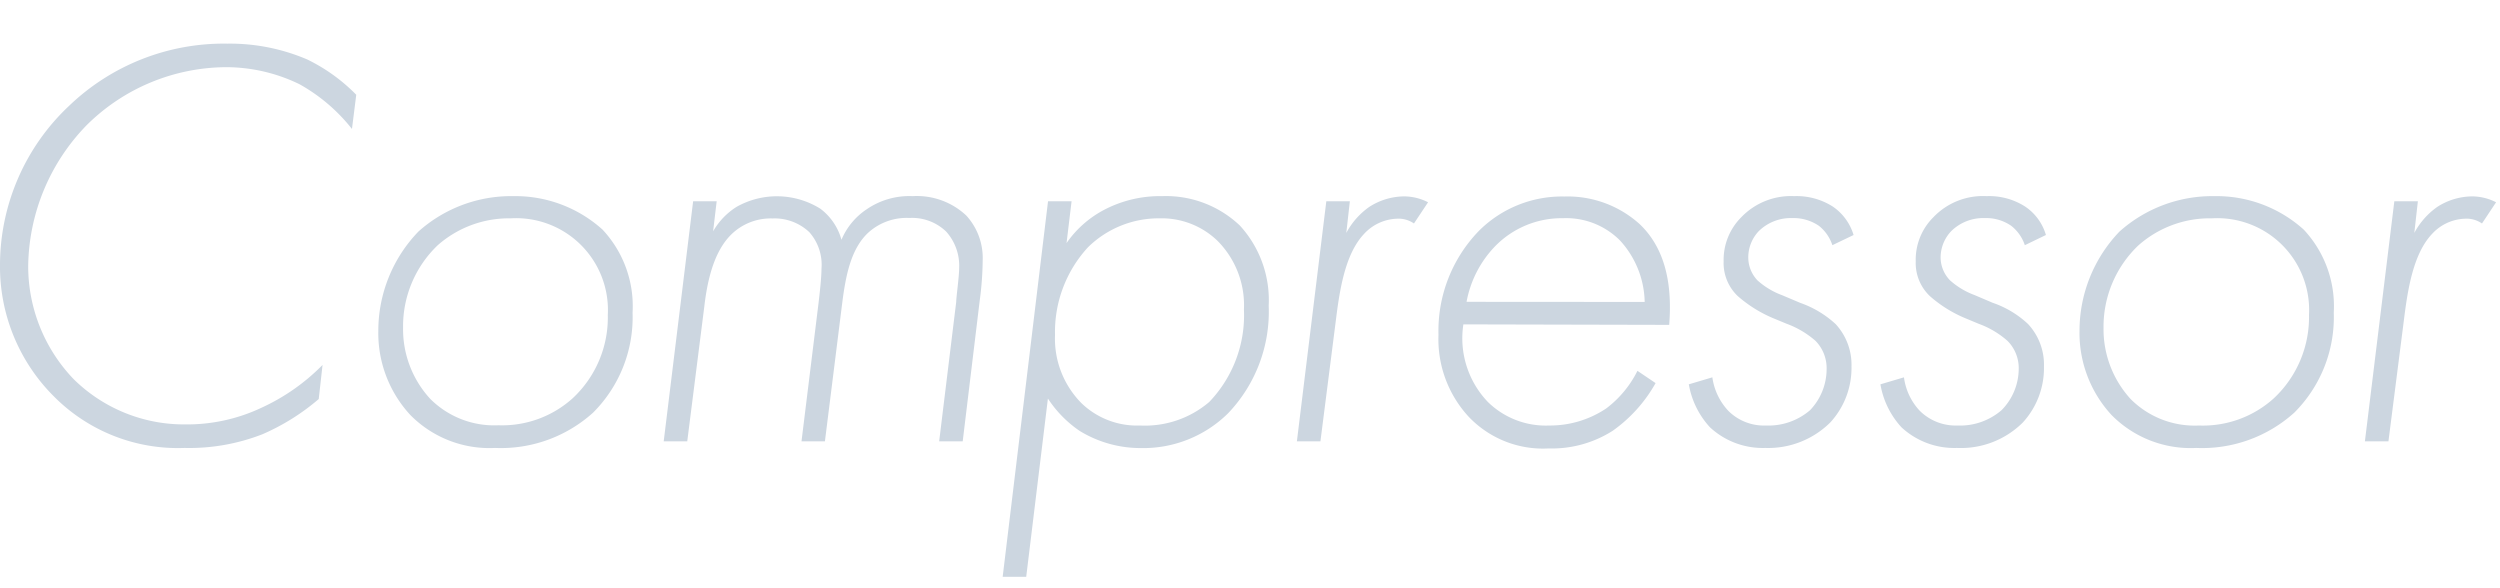 <svg height="48" viewBox="0 0 203.93 48" width="203.93" xmlns="http://www.w3.org/2000/svg"><g fill="#ccd6e0"><path d="m28.71 10.52a14.34 14.34 0 0 0 -4.28-3.65 13.71 13.71 0 0 0 -5.95-1.39 16.26 16.26 0 0 0 -11.38 4.7 16.76 16.76 0 0 0 -4.8 11.52 13.31 13.31 0 0 0 3.7 9.22 12.82 12.82 0 0 0 9.12 3.7 14.21 14.21 0 0 0 6.19-1.35 16.78 16.78 0 0 0 5-3.5l-.31 2.78a18.07 18.07 0 0 1 -4.61 2.88 16.42 16.42 0 0 1 -6.34 1.11 14.24 14.24 0 0 1 -10.63-4.18 14.94 14.94 0 0 1 -4.42-10.75 17.84 17.84 0 0 1 5.66-13 18.22 18.22 0 0 1 12.87-5.05 16.06 16.06 0 0 1 6.53 1.29 14.42 14.42 0 0 1 4 2.88z"/><path d="m49.15 18.73a9.14 9.14 0 0 1 2.45 6.77 11 11 0 0 1 -3.22 8.16 11.22 11.22 0 0 1 -8 2.88 9.06 9.06 0 0 1 -6.91-2.69 9.83 9.83 0 0 1 -2.61-6.85 11.67 11.67 0 0 1 3.27-8.11 11.33 11.33 0 0 1 7.73-2.89 10.62 10.62 0 0 1 7.29 2.73zm-2.45 13.77a9 9 0 0 0 2.88-6.81 7.49 7.49 0 0 0 -7.92-7.88 8.79 8.79 0 0 0 -5.95 2.19 9.14 9.14 0 0 0 -2.83 6.72 8.39 8.39 0 0 0 2.21 5.81 7.37 7.37 0 0 0 5.57 2.16 8.59 8.59 0 0 0 6.04-2.19z"/><path d="m56.54 16.42h1.92l-.29 2.45a5.69 5.69 0 0 1 1.92-2 6.7 6.7 0 0 1 6.82.15 4.73 4.73 0 0 1 1.73 2.54 5.57 5.57 0 0 1 2.06-2.49 6.15 6.15 0 0 1 3.75-1.07 5.89 5.89 0 0 1 4.37 1.58 5.13 5.13 0 0 1 1.34 3.65 26.2 26.2 0 0 1 -.24 3.27l-1.39 11.5h-1.92l1.39-11.37c0-.38.24-2.06.24-2.74a4.17 4.17 0 0 0 -1.06-3 4 4 0 0 0 -3-1.11 4.66 4.66 0 0 0 -3.41 1.25c-1.34 1.3-1.77 3.36-2.06 5.62l-1.42 11.35h-1.91l1.39-11.28c.09-.77.24-2.07.24-2.79a4 4 0 0 0 -1-3 4.12 4.12 0 0 0 -3-1.11 4.59 4.59 0 0 0 -3.45 1.4c-1.2 1.25-1.82 3.26-2.11 5.8l-1.39 10.98h-1.92z"/><path d="m83.71 47.05h-1.92l3.7-30.63h1.92l-.41 3.41a8.57 8.57 0 0 1 2.93-2.64 9.8 9.8 0 0 1 4.87-1.19 8.75 8.75 0 0 1 6.34 2.4 9 9 0 0 1 2.35 6.53 12 12 0 0 1 -3.31 8.78 9.84 9.84 0 0 1 -7.11 2.84 9.51 9.51 0 0 1 -5-1.4 9.43 9.43 0 0 1 -2.59-2.64zm14.93-14.26a10.22 10.22 0 0 0 2.83-7.54 7.44 7.44 0 0 0 -2.16-5.61 6.55 6.55 0 0 0 -4.7-1.83 8.23 8.23 0 0 0 -5.86 2.36 10.19 10.19 0 0 0 -2.69 7.15 7.48 7.48 0 0 0 2.16 5.57 6.53 6.53 0 0 0 4.78 1.82 8.08 8.08 0 0 0 5.64-1.92z"/><path d="m108.19 16.42h1.92l-.29 2.58a6.12 6.12 0 0 1 1.87-2.12 5.31 5.31 0 0 1 2.88-.86 4.31 4.31 0 0 1 1.92.48l-1.15 1.73a2.21 2.21 0 0 0 -1.39-.39 3.82 3.82 0 0 0 -2.69 1.25c-1.58 1.68-2 4.71-2.3 7.11l-1.25 9.8h-1.92z"/><path d="m119.37 26.46a7.51 7.51 0 0 0 2 6.33 6.74 6.74 0 0 0 5 1.92 8.24 8.24 0 0 0 4.65-1.39 8.7 8.7 0 0 0 2.55-3.07l1.48 1a11.86 11.86 0 0 1 -3.5 3.89 9.23 9.23 0 0 1 -5.23 1.44 8.35 8.35 0 0 1 -6.53-2.6 9.32 9.32 0 0 1 -2.45-6.67 11.72 11.72 0 0 1 3.27-8.45 9.58 9.58 0 0 1 7-2.83 8.76 8.76 0 0 1 6.15 2.26c2.21 2.11 2.64 5.18 2.4 8.21zm14.79-1.83a7.63 7.63 0 0 0 -2-5 6.18 6.18 0 0 0 -4.66-1.83 7.58 7.58 0 0 0 -5.61 2.36 8.83 8.83 0 0 0 -2.26 4.46z"/><path d="m149.47 20a3.33 3.33 0 0 0 -1.1-1.58 3.65 3.65 0 0 0 -2.16-.63 3.73 3.73 0 0 0 -2.74 1.06 3.12 3.12 0 0 0 -.86 2.16 2.72 2.72 0 0 0 .76 1.87 6.24 6.24 0 0 0 2 1.2l1.49.63a8.26 8.26 0 0 1 2.88 1.73 4.89 4.89 0 0 1 1.29 3.45 6.57 6.57 0 0 1 -1.72 4.56 7.19 7.19 0 0 1 -5.31 2.09 6.34 6.34 0 0 1 -4.51-1.68 6.9 6.9 0 0 1 -1.73-3.51l1.92-.57a5 5 0 0 0 1.3 2.73 4.11 4.11 0 0 0 3.07 1.2 5.2 5.2 0 0 0 3.6-1.25 4.85 4.85 0 0 0 1.35-3.31 3.18 3.18 0 0 0 -.91-2.35 7.48 7.48 0 0 0 -2.35-1.39l-1.16-.48a10.65 10.65 0 0 1 -2.83-1.78 3.72 3.72 0 0 1 -1.15-2.83 4.92 4.92 0 0 1 1.44-3.6 5.61 5.61 0 0 1 4.31-1.72 5.48 5.48 0 0 1 3.17.86 4.3 4.3 0 0 1 1.68 2.31z"/><path d="m165.17 20a3.35 3.35 0 0 0 -1.11-1.58 3.59 3.59 0 0 0 -2.16-.63 3.72 3.72 0 0 0 -2.73 1.06 3.12 3.12 0 0 0 -.87 2.15 2.69 2.69 0 0 0 .77 1.87 6.24 6.24 0 0 0 2 1.2l1.48.63a8 8 0 0 1 2.88 1.73 4.86 4.86 0 0 1 1.3 3.45 6.57 6.57 0 0 1 -1.73 4.59 7.16 7.16 0 0 1 -5.37 2.07 6.34 6.34 0 0 1 -4.52-1.68 6.88 6.88 0 0 1 -1.72-3.51l1.92-.57a4.92 4.92 0 0 0 1.29 2.73 4.15 4.15 0 0 0 3.07 1.2 5.18 5.18 0 0 0 3.6-1.25 4.82 4.82 0 0 0 1.4-3.31 3.15 3.15 0 0 0 -.92-2.35 7.34 7.34 0 0 0 -2.35-1.39l-1.15-.48a10.34 10.34 0 0 1 -2.83-1.78 3.72 3.72 0 0 1 -1.15-2.83 4.88 4.88 0 0 1 1.44-3.6 5.58 5.58 0 0 1 4.34-1.72 5.43 5.43 0 0 1 3.16.86 4.2 4.2 0 0 1 1.68 2.31z"/><path d="m187.92 18.73a9.14 9.14 0 0 1 2.45 6.77 11 11 0 0 1 -3.22 8.16 11.23 11.23 0 0 1 -8 2.88 9.06 9.06 0 0 1 -6.91-2.69 9.87 9.87 0 0 1 -2.61-6.85 11.7 11.7 0 0 1 3.26-8.11 11.36 11.36 0 0 1 7.73-2.89 10.62 10.62 0 0 1 7.3 2.73zm-2.45 13.77a9.06 9.06 0 0 0 2.88-6.81 7.49 7.49 0 0 0 -7.92-7.88 8.77 8.77 0 0 0 -6 2.21 9.15 9.15 0 0 0 -2.84 6.72 8.43 8.43 0 0 0 2.21 5.81 7.37 7.37 0 0 0 5.57 2.16 8.62 8.62 0 0 0 6.1-2.21z"/><path d="m195.31 16.42h1.92l-.29 2.58a6.12 6.12 0 0 1 1.87-2.12 5.31 5.31 0 0 1 2.88-.86 4.31 4.31 0 0 1 1.92.48l-1.15 1.73a2.21 2.21 0 0 0 -1.39-.39 3.82 3.82 0 0 0 -2.69 1.25c-1.58 1.68-2 4.71-2.3 7.11l-1.25 9.8h-1.92z"/></g></svg>